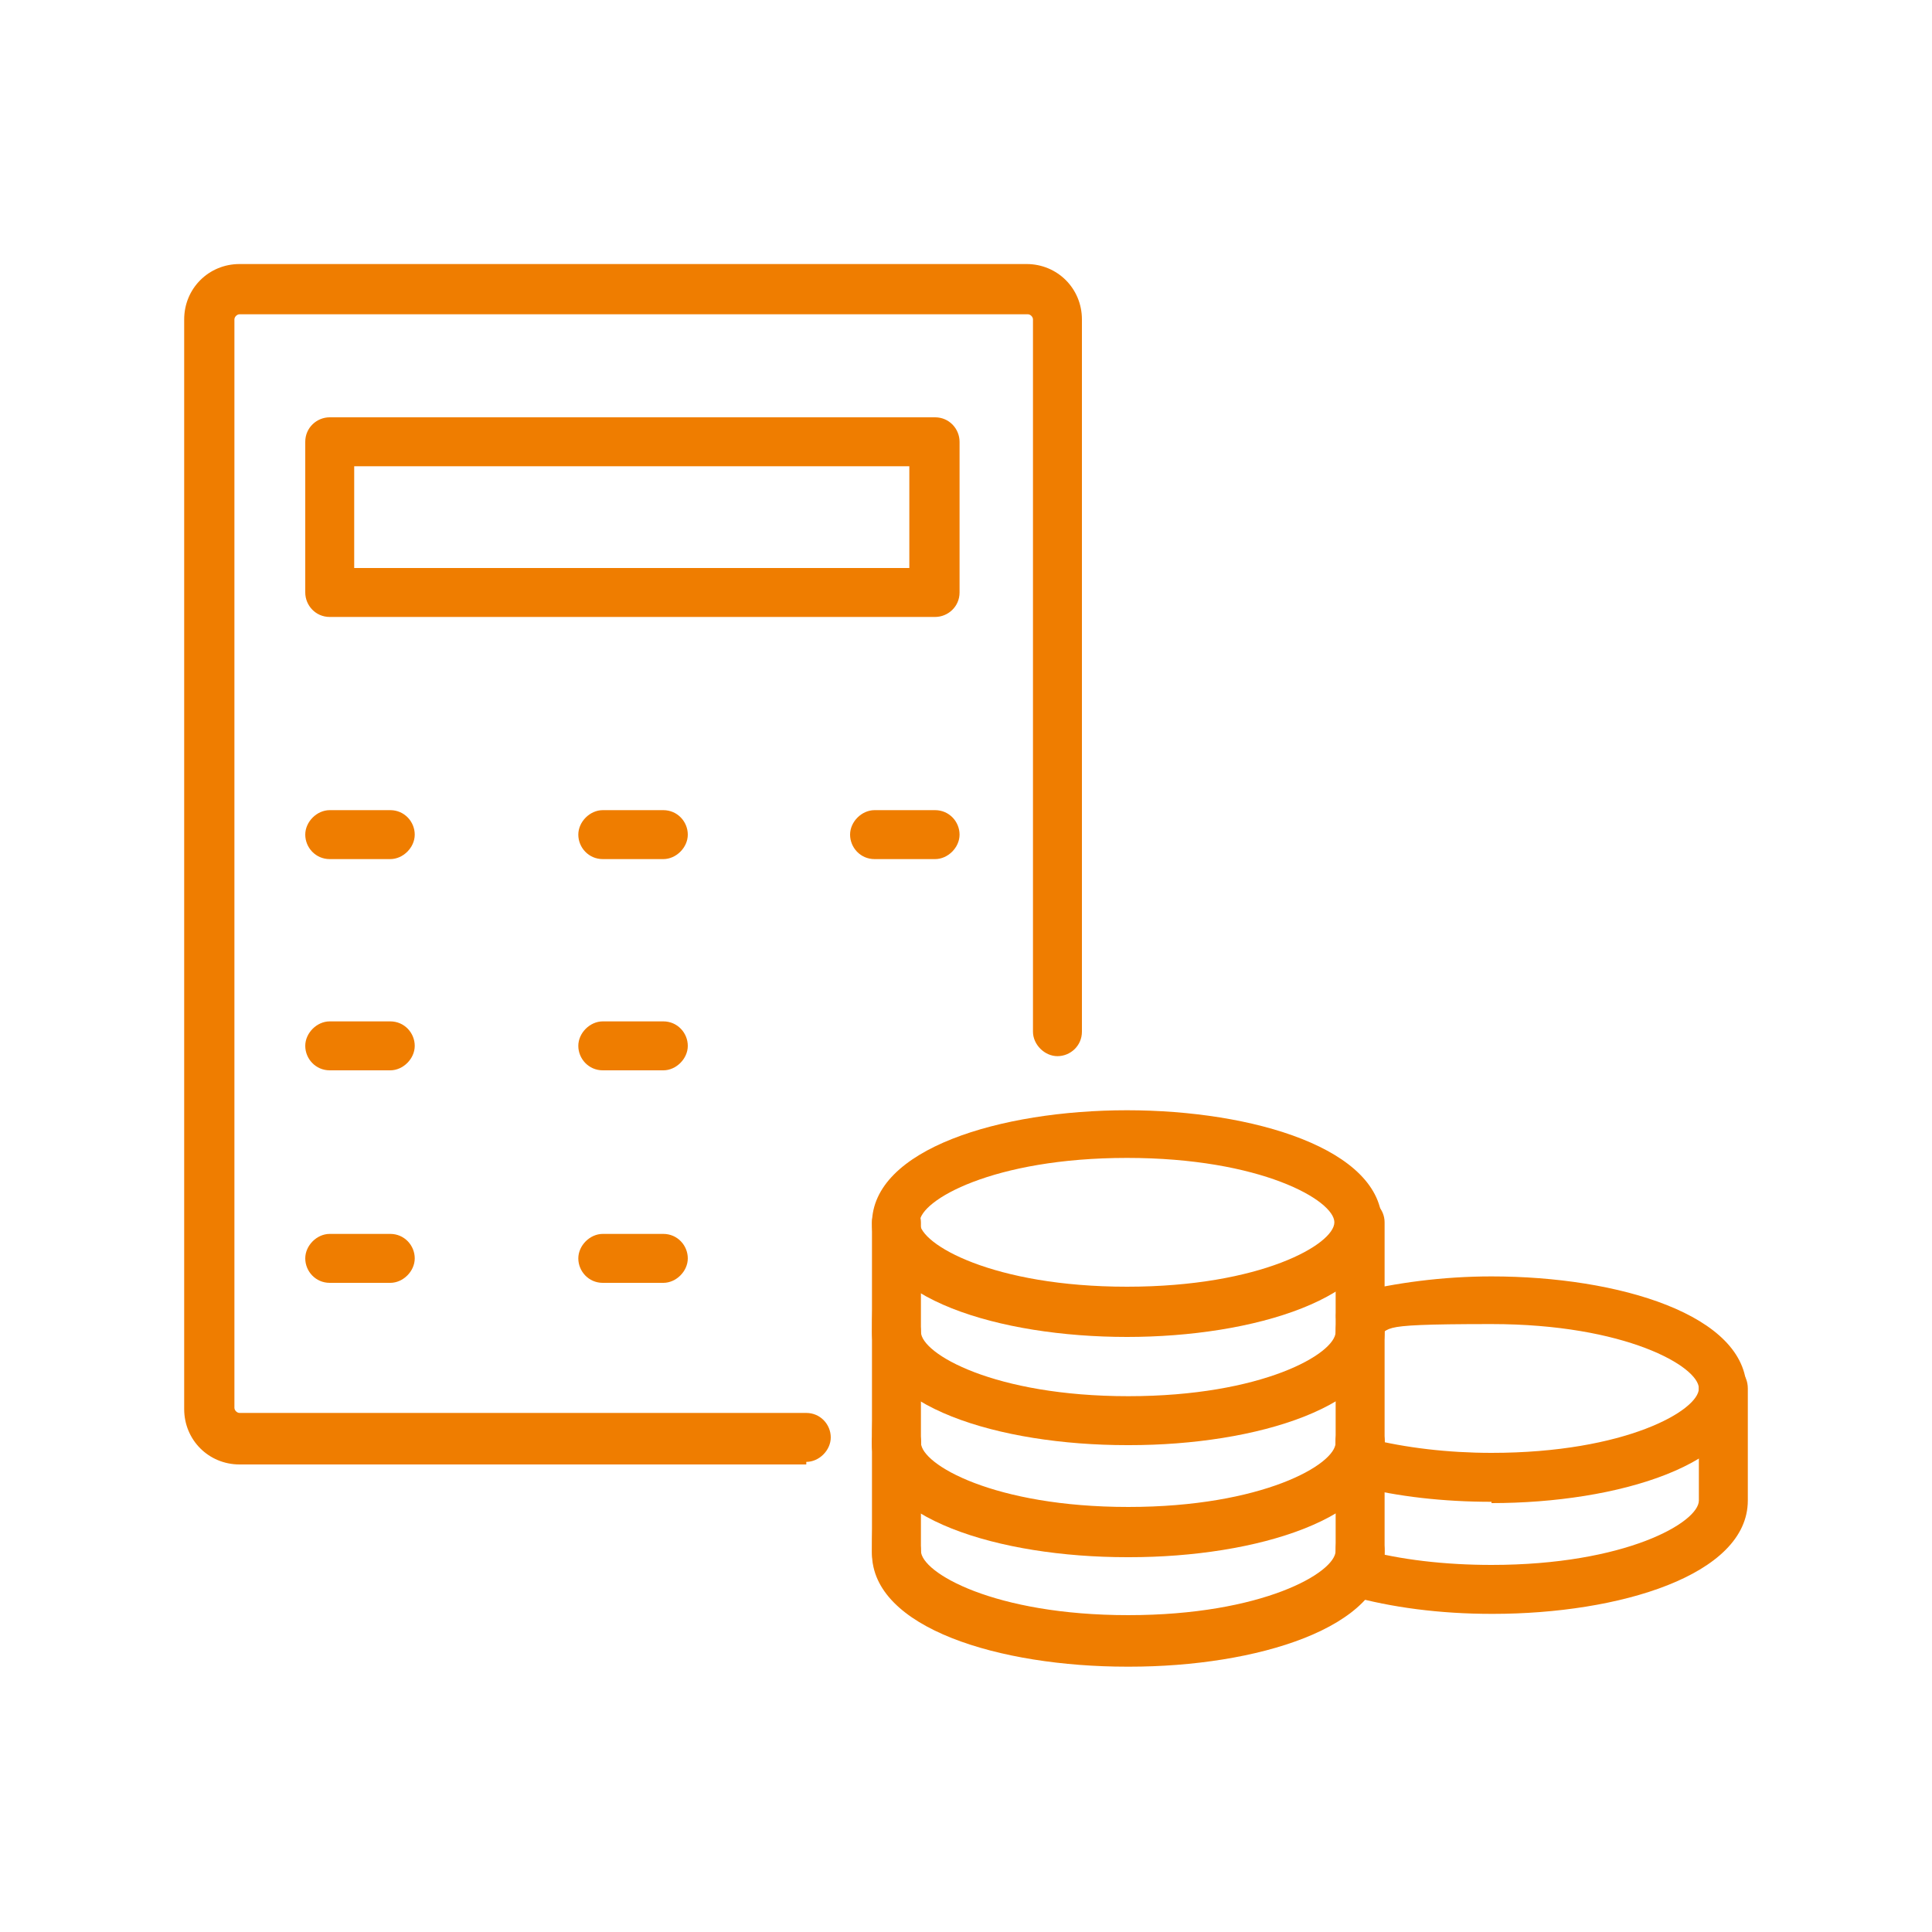 <?xml version="1.0" encoding="UTF-8"?>
<svg xmlns="http://www.w3.org/2000/svg" xmlns:bx="https://boxy-svg.com" id="uuid-1927c47a-dd50-4bd6-9a60-b600786ab3d1" viewBox="0 0 150 150" fill="current">
  <defs></defs>
  <path d="M62.6,113.7H18.6c-2.4,0-4.3-1.9-4.3-4.3V24.8c0-2.4,1.9-4.3,4.3-4.3h61.1c2.4,0,4.3,1.9,4.3,4.3v55.3c0,1.1-.9,1.9-1.9,1.9s-1.9-.9-1.9-1.9V24.8c0-.2-.2-.4-.4-.4H18.6c-.2,0-.4.2-.4.4v84.5c0,.2.2.4.4.4h44c1.1,0,1.9.9,1.9,1.9s-.9,1.9-1.9,1.9v.2Z" style="fill: rgb(239, 125, 0);"></path>
  <path d="M72.6,47.9H25.6c-1.1,0-1.9-.9-1.9-1.9v-11.7c0-1.1.9-1.9,1.9-1.9h47c1.1,0,1.9.9,1.9,1.9v11.7c0,1.1-.9,1.9-1.9,1.9ZM27.5,44.1h43.1v-7.9H27.5v7.9Z" style="fill: rgb(239, 125, 0);"></path>
  <path d="M72.6,66.7h-4.7c-1.1,0-1.9-.9-1.9-1.9s.9-1.9,1.9-1.9h4.7c1.1,0,1.9.9,1.9,1.9s-.9,1.9-1.9,1.9Z" style="fill: rgb(239, 125, 0);"></path>
  <path d="M51.5,66.7h-4.7c-1.1,0-1.9-.9-1.9-1.9s.9-1.9,1.9-1.9h4.7c1.1,0,1.9.9,1.9,1.9s-.9,1.9-1.9,1.9Z" style="fill: rgb(239, 125, 0);"></path>
  <path d="M30.3,66.7h-4.7c-1.1,0-1.9-.9-1.9-1.9s.9-1.9,1.9-1.9h4.7c1.1,0,1.9.9,1.9,1.9s-.9,1.9-1.9,1.9Z" style="fill: rgb(239, 125, 0);"></path>
  <path d="M51.5,83.1h-4.7c-1.1,0-1.9-.9-1.9-1.9s.9-1.9,1.9-1.9h4.7c1.1,0,1.9.9,1.9,1.9s-.9,1.9-1.9,1.9Z" style="fill: rgb(239, 125, 0);"></path>
  <path d="M30.3,83.1h-4.7c-1.1,0-1.9-.9-1.9-1.9s.9-1.9,1.9-1.9h4.7c1.1,0,1.9.9,1.9,1.9s-.9,1.9-1.9,1.9Z" style="fill: rgb(239, 125, 0);"></path>
  <path d="M51.5,99.6h-4.7c-1.1,0-1.9-.9-1.9-1.9s.9-1.9,1.9-1.9h4.7c1.1,0,1.9.9,1.9,1.9s-.9,1.9-1.9,1.9Z" style="fill: rgb(239, 125, 0);"></path>
  <path d="M30.3,99.6h-4.7c-1.1,0-1.9-.9-1.9-1.9s.9-1.9,1.9-1.9h4.7c1.1,0,1.9.9,1.9,1.9s-.9,1.9-1.9,1.9Z" style="fill: rgb(239, 125, 0);"></path>
  <path d="M87.5,129.2c-9.9,0-19.8-3-19.8-8.8s.9-1.9,1.9-1.9,1.9.8,1.9,1.9c0,1.7,5.7,5,16.1,5s16.1-3.3,16.1-5,.8-1.9,1.9-1.9,1.9.8,1.9,1.9c0,5.8-10,8.8-19.8,8.8h-.2Z" style="fill: rgb(239, 125, 0);"></path>
  <path d="M87.5,120.8c-9.9,0-19.8-3-19.8-8.8s.9-1.9,1.9-1.9,1.9.8,1.9,1.9c0,1.7,5.7,5,16.1,5s16.1-3.3,16.1-5,.8-1.9,1.9-1.9,1.9.8,1.9,1.9c0,5.8-10,8.8-19.8,8.8h-.2Z" style="fill: rgb(239, 125, 0);"></path>
  <path d="M87.5,129.4c-9.9,0-19.8-3-19.8-8.8v-8.7c0-1,.9-1.9,1.9-1.9s1.9.8,1.9,1.9v8.7c0,1.7,5.7,5,16.1,5s16.1-3.3,16.1-5v-8.7c0-1,.8-1.9,1.9-1.9s1.9.8,1.9,1.9v8.7c0,5.8-10,8.8-19.8,8.8h-.2Z" style="fill: rgb(239, 125, 0);"></path>
  <path d="M87.5,112.2c-9.9,0-19.8-3-19.8-8.8s.9-1.9,1.9-1.9,1.9.8,1.9,1.9c0,1.7,5.7,5,16.1,5s16.1-3.3,16.1-5,.8-1.9,1.9-1.9,1.9.8,1.9,1.9c0,5.8-10,8.8-19.8,8.8h-.2Z" style="fill: rgb(239, 125, 0);"></path>
  <path d="M87.5,120.9c-9.9,0-19.8-3-19.8-8.8v-17.2c0-1,.9-1.9,1.9-1.9s1.9.9,1.9,1.9v17.2c0,1.7,5.7,5,16.1,5s16.1-3.3,16.1-5v-17.2c0-1,.8-1.9,1.9-1.9s1.9.9,1.9,1.9v17.2c0,5.8-10,8.8-19.8,8.8h-.2Z" style="fill: rgb(239, 125, 0);"></path>
  <path d="M87.5,103.8c-9.9,0-19.8-3-19.8-8.8s10-8.8,19.8-8.8,19.8,3,19.8,8.8-10,8.8-19.8,8.8ZM87.5,89.9c-10.4,0-16.1,3.3-16.1,5s5.7,5,16.1,5,16.1-3.3,16.1-5-5.7-5-16.1-5Z" style="fill: rgb(239, 125, 0);"></path>
  <path d="M115.8,116.6c-3.7,0-7.3-.4-10.4-1.2-1-.3-1.6-1.3-1.4-2.3.3-1,1.3-1.6,2.3-1.4,2.8.7,6.1,1.1,9.5,1.1,10.4,0,16.1-3.3,16.1-5s-5.7-5-16.1-5-6.9.4-9.7,1.2c-1,.3-2.1-.3-2.3-1.3-.3-1,.3-2.1,1.3-2.3,3.2-.8,6.9-1.3,10.7-1.3,9.9,0,19.8,3,19.8,8.8s-10,8.8-19.8,8.8v-.1Z" style="fill: rgb(239, 125, 0);"></path>
  <path d="M115.8,125.3c-4,0-7.8-.5-11-1.4-1-.3-1.6-1.3-1.3-2.3.3-1,1.3-1.6,2.3-1.3,2.9.8,6.4,1.2,10,1.2,10.4,0,16.1-3.3,16.1-5v-8.7c0-1,.8-1.9,1.9-1.9s1.9.8,1.9,1.9v8.7c0,5.8-10,8.8-19.8,8.8h-.1Z" style="fill: rgb(239, 125, 0);"></path>
</svg>
